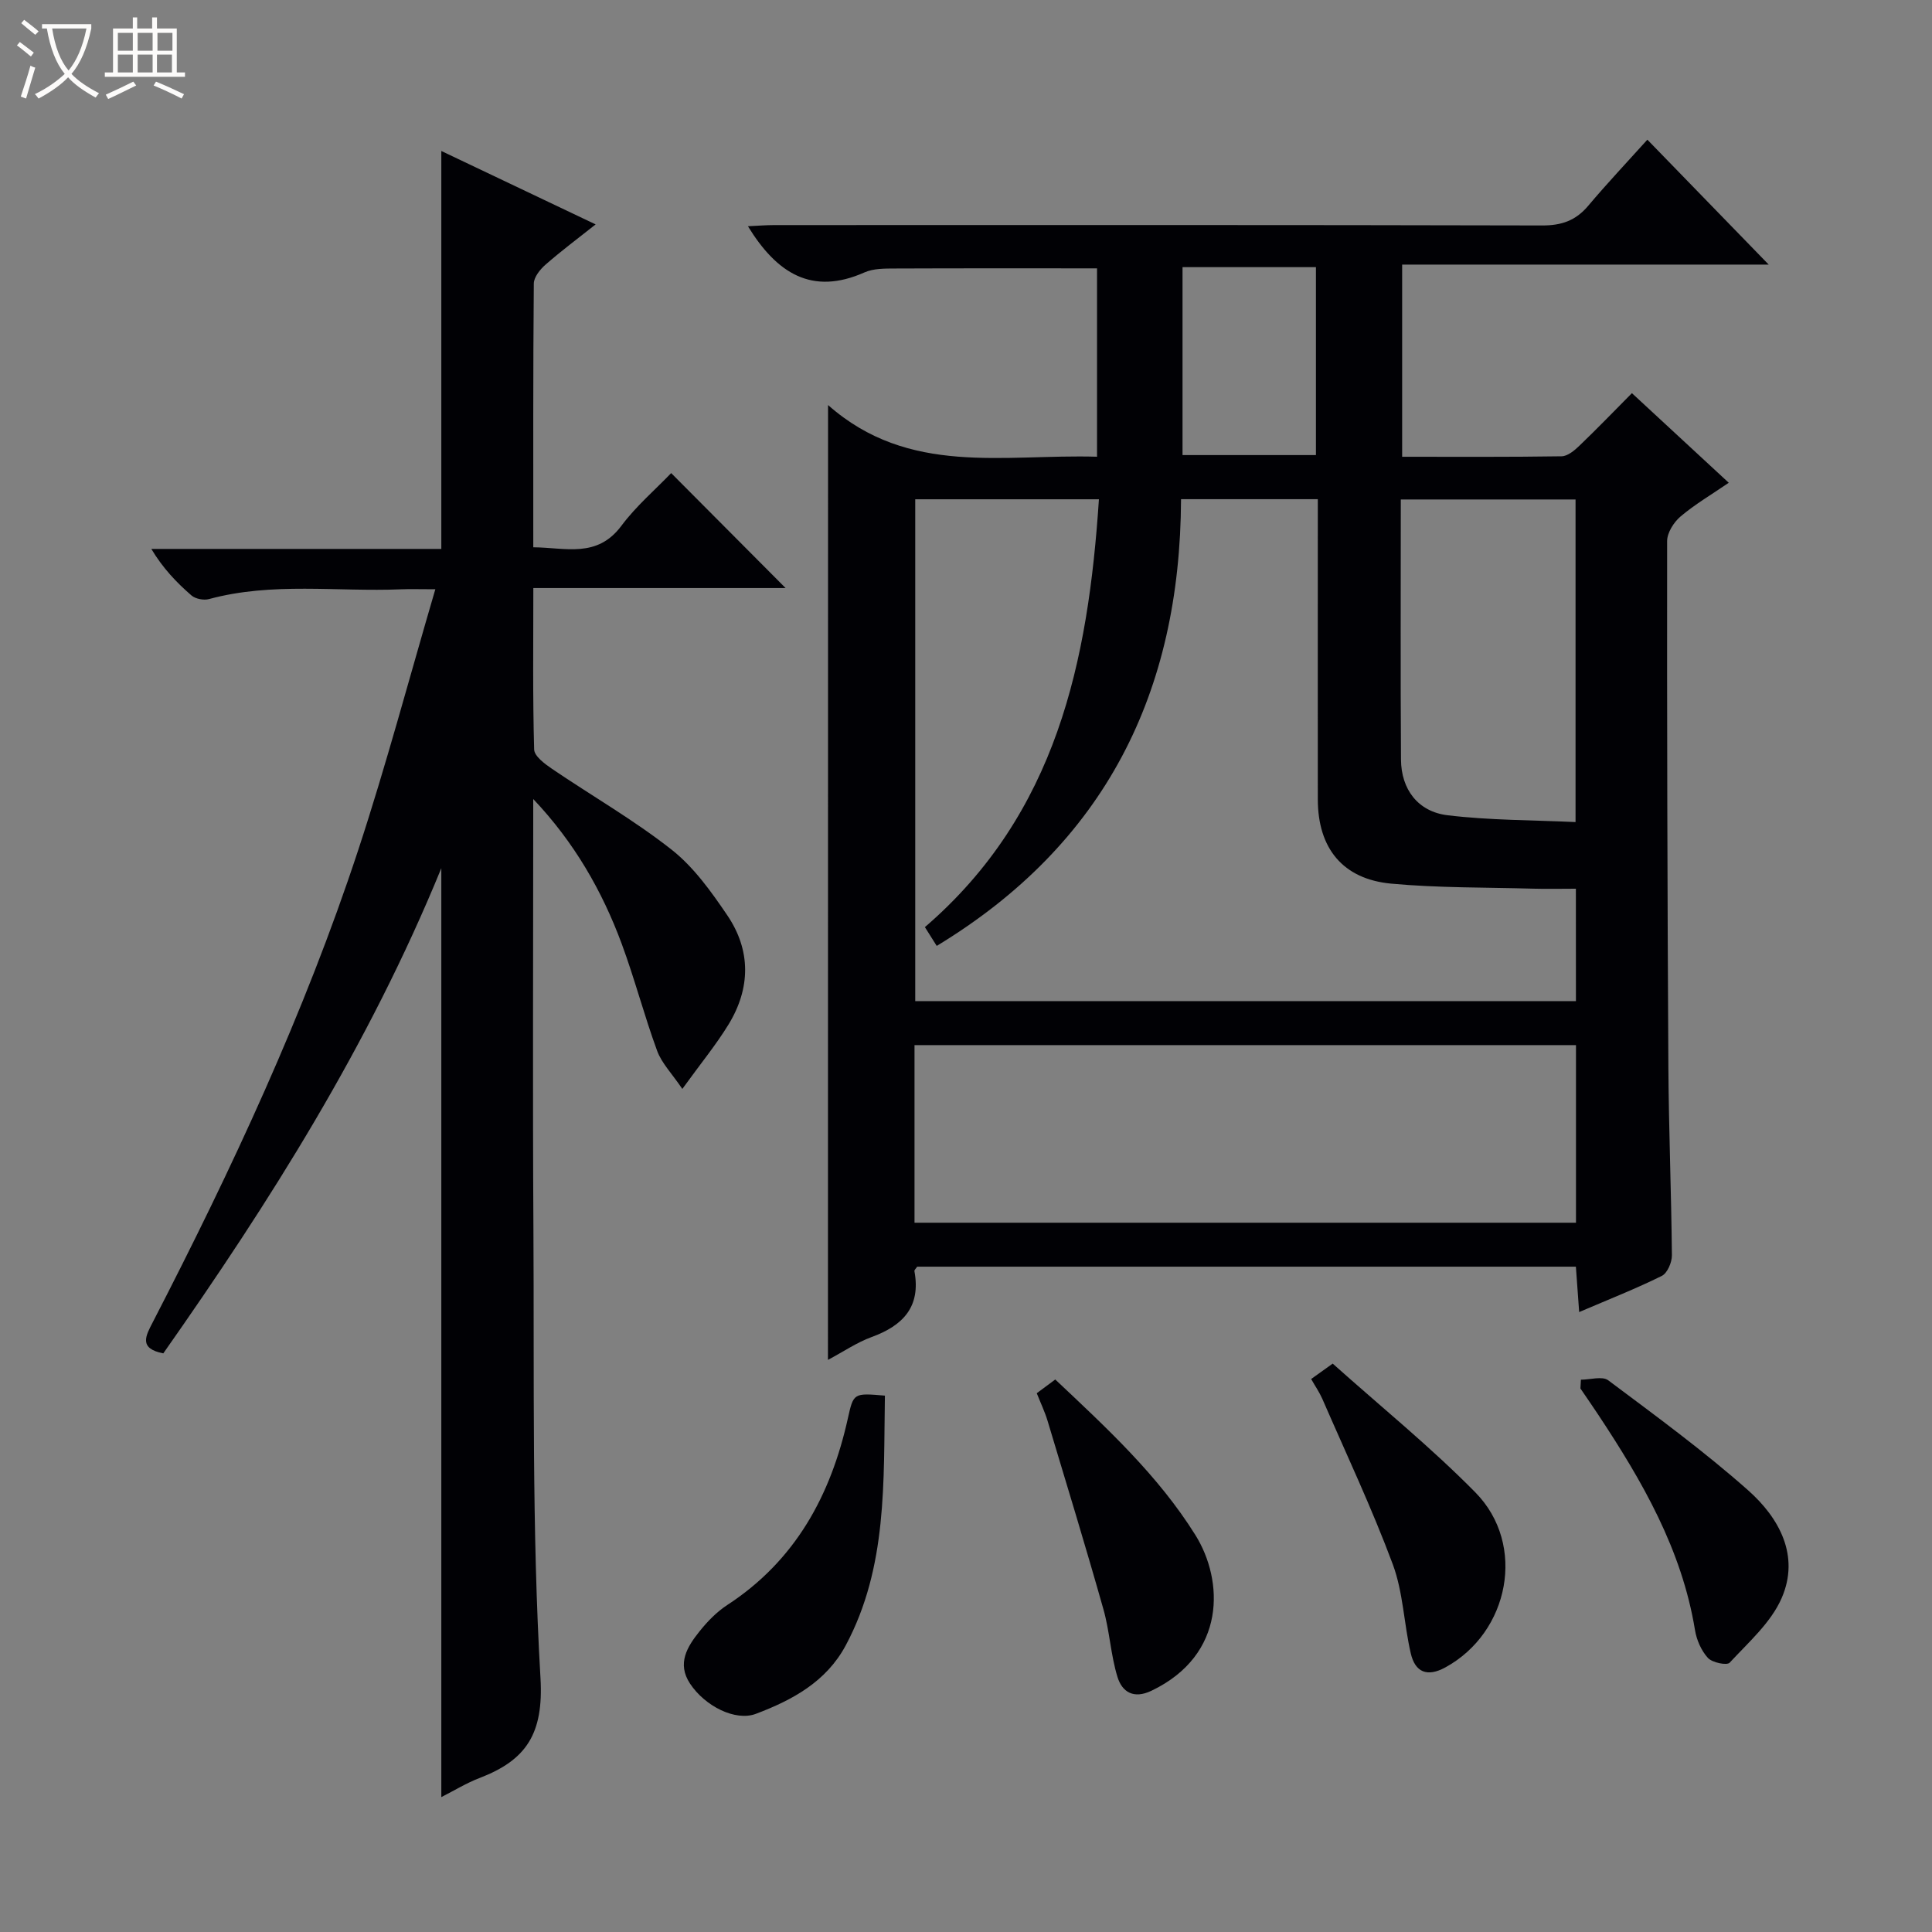 <svg enable-background="new 0 0 400 400" viewBox="0 0 400 400" xmlns="http://www.w3.org/2000/svg"><rect x="0" y="0" width="400" height="400" fill="#808080" stroke="none"/><path d="m6.4 11.7c-1-.8-1.9-1.6-2.9-2.3l.6-.7c.9.7 1.9 1.4 2.9 2.2zm-2.1 8.3c.7-2.1 1.4-4.2 2-6.4.2.1.6.3 1 .4-.7 2.3-1.3 4.4-1.9 6.4zm3-12.8c-1.1-.9-2.1-1.7-2.9-2.4l.6-.7c1 .8 2 1.5 3 2.4zm1.4-1.3v-.9h10.2v.9c-.9 4.2-2.3 7.3-4.1 9.4 1.3 1.4 3.2 2.7 5.7 4-.2.2-.4.5-.7.9-2.5-1.4-4.4-2.7-5.7-4.2-1.4 1.5-3.5 3-6.1 4.4 0 0 0 0-.1-.1-.3-.4-.5-.7-.7-.8 2.7-1.3 4.7-2.8 6.2-4.2-1.8-2.2-3-5.3-3.7-9.4zm9.2 0h-7.1c.6 3.8 1.7 6.7 3.4 8.7 1.7-2.1 2.9-4.8 3.7-8.7z" fill="#fcfbfa"/><path d="m31.6 3.6h.9v2.3h4.1v9.1h1.7v.9h-16.6v-.9h1.7v-9.1h4.1v-2.3h.9v2.3h3.1v-2.3zm-4 13.3.6.8c-1.9.9-3.8 1.9-5.8 2.8-.2-.3-.3-.6-.5-.9 2-.9 3.9-1.8 5.7-2.7zm-3.2-10.1v3.7h3.1v-3.7zm0 4.5v3.7h3.1v-3.7zm4.1-4.5v3.7h3.1v-3.7zm0 4.5v3.7h3.1v-3.7zm9.1 9.1c-2.1-1.1-4.1-2-5.8-2.7l.5-.8c2.2.9 4.1 1.8 5.8 2.6zm-1.9-13.6h-3.1v3.7h3.1zm-3.2 4.5v3.7h3.1v-3.7z" fill="#fcfbfa"/><g fill="#010105"><path d="m171.44 83.86c16.73 14.8 36.38 10.12 55.69 10.7 0-13.17 0-26.05 0-39-13.92 0-27.84-.03-41.75.03-2.15.01-4.51-.03-6.4.81-10.9 4.84-18.17.16-24.13-9.56 1.85-.08 3.67-.24 5.5-.24 52.98-.01 105.95-.05 158.93.08 4.02.01 6.95-1 9.53-4.06 3.96-4.7 8.19-9.18 12.26-13.7 9.13 9.4 17.2 17.7 25.12 25.86-24.61 0-50.09 0-75.89 0v39.79c11.1 0 22.06.07 33.01-.1 1.25-.02 2.67-1.2 3.68-2.18 3.59-3.44 7.05-7.02 10.88-10.89 6.68 6.18 13.1 12.12 20.05 18.55-3.62 2.48-7.02 4.47-9.99 6.99-1.4 1.19-2.77 3.36-2.77 5.09-.04 36.31.05 72.63.26 108.94.08 12.98.61 25.95.73 38.93.01 1.46-.94 3.69-2.09 4.26-5.32 2.64-10.88 4.82-17.11 7.49-.25-3.48-.46-6.32-.68-9.4-45.64 0-91.05 0-136.38 0-.25.39-.61.69-.57.92 1.37 7.37-2.34 11.27-8.86 13.65-3.06 1.12-5.83 3.02-9.04 4.73.02-65.62.02-130.76.02-197.69zm154.83 100.14c-3.18 0-6 .07-8.82-.01-9.81-.28-19.65-.14-29.4-1.04-10.06-.93-15.21-7.35-15.21-17.46-.02-19 0-37.99 0-56.99 0-1.75 0-3.51 0-5.15-9.87 0-18.94 0-28.32 0-.16 40-15.67 71.32-50.58 92.49-.94-1.49-1.68-2.66-2.45-3.89 27.3-23.5 33.81-55.02 36.03-88.58-12.94 0-25.46 0-38.03 0v103.9h136.79c-.01-7.71-.01-15.13-.01-23.27zm-136.93 69.15h136.95c0-12.53 0-24.62 0-36.77-45.79 0-91.29 0-136.95 0zm136.86-82.95c0-22.9 0-44.91 0-66.79-12.28 0-24.17 0-36.18 0 0 18.23-.08 36.04.04 53.86.04 6.13 3.49 10.78 9.65 11.52 8.65 1.05 17.44.99 26.49 1.41zm-53.75-75.98c0-13.23 0-26.09 0-38.91-9.44 0-18.5 0-27.62 0v38.91z"/><path d="m91.37 372.07c0-63.93 0-127.44 0-192.32-15.05 36.78-35.52 69.06-57.56 100.45-5.17-1.01-3.63-3.65-2.16-6.49 16.33-31.65 31.38-63.88 42.53-97.76 5.74-17.45 10.46-35.24 15.95-53.95-3.31 0-5.21-.07-7.1.01-13.25.55-26.63-1.54-39.75 2.02-1.09.3-2.8-.03-3.63-.74-3.08-2.67-5.92-5.63-8.32-9.64h60.04c0-27.7 0-54.75 0-82.39 10.59 5.04 21.04 10.01 31.95 15.2-3.68 2.92-7.13 5.49-10.36 8.32-1.13.98-2.42 2.59-2.44 3.91-.16 17.99-.11 35.97-.11 54.62 6.69.05 13.2 2.32 18.25-4.46 3.05-4.09 7.03-7.49 10.3-10.9 8.16 8.2 15.88 15.96 23.69 23.8-16.91 0-34.25 0-52.23 0 0 11.52-.14 22.48.17 33.42.04 1.39 2.2 2.99 3.7 4.01 8.24 5.6 16.94 10.58 24.74 16.72 4.59 3.61 8.21 8.68 11.54 13.59 4.93 7.26 4.84 15.11.28 22.59-2.58 4.22-5.75 8.07-9.58 13.37-2.19-3.23-4.28-5.34-5.21-7.87-2.68-7.3-4.64-14.87-7.34-22.17-4.06-10.97-9.83-21.02-18.32-29.98v4.59c0 28.17-.13 56.33.04 84.49.18 30.97-.34 62 1.46 92.89.68 11.62-2.98 17.01-12.59 20.71-2.72 1.03-5.25 2.6-7.94 3.96z"/><path d="m183.21 288.95c-.3 17.83.57 35.48-8.11 51.71-4.04 7.54-11.06 11.32-18.6 14.17-4.23 1.6-10.54-1.57-13.64-6.26-2.76-4.18-.55-7.67 1.98-10.83 1.64-2.05 3.57-4.04 5.76-5.46 14.09-9.2 21.41-22.68 24.95-38.66 1.16-5.23 1.2-5.22 7.66-4.67z"/><path d="m214.65 288.45c1.23-.91 2.39-1.78 3.83-2.84 10.65 10.04 21.27 19.81 29.01 32.2 5.87 9.39 6.47 24.79-9.09 32.24-3.72 1.78-6.09.24-7.04-2.86-1.4-4.54-1.61-9.43-2.91-14.01-3.68-13.03-7.64-25.97-11.54-38.94-.56-1.89-1.43-3.69-2.26-5.79z"/><path d="m271.46 285.51c1.34-.96 2.52-1.8 4.46-3.19 9.91 8.87 20.27 17.25 29.56 26.69 10.6 10.78 7.02 28.97-6.24 36.21-3.78 2.07-6.25.98-7.15-2.89-1.43-6.12-1.57-12.65-3.73-18.46-4.33-11.63-9.65-22.89-14.6-34.28-.59-1.34-1.45-2.58-2.3-4.08z"/><path d="m327.31 285.65c1.92 0 4.43-.79 5.66.13 9.83 7.36 19.79 14.64 28.97 22.78 6.43 5.71 10.74 13.54 6.94 22.29-2.21 5.09-6.87 9.17-10.77 13.39-.57.62-3.62-.01-4.51-.99-1.37-1.5-2.34-3.72-2.67-5.76-2.73-16.69-10.94-30.87-20.08-44.66-1.19-1.8-2.42-3.57-3.64-5.36.03-.6.07-1.21.1-1.82z"/></g></svg>